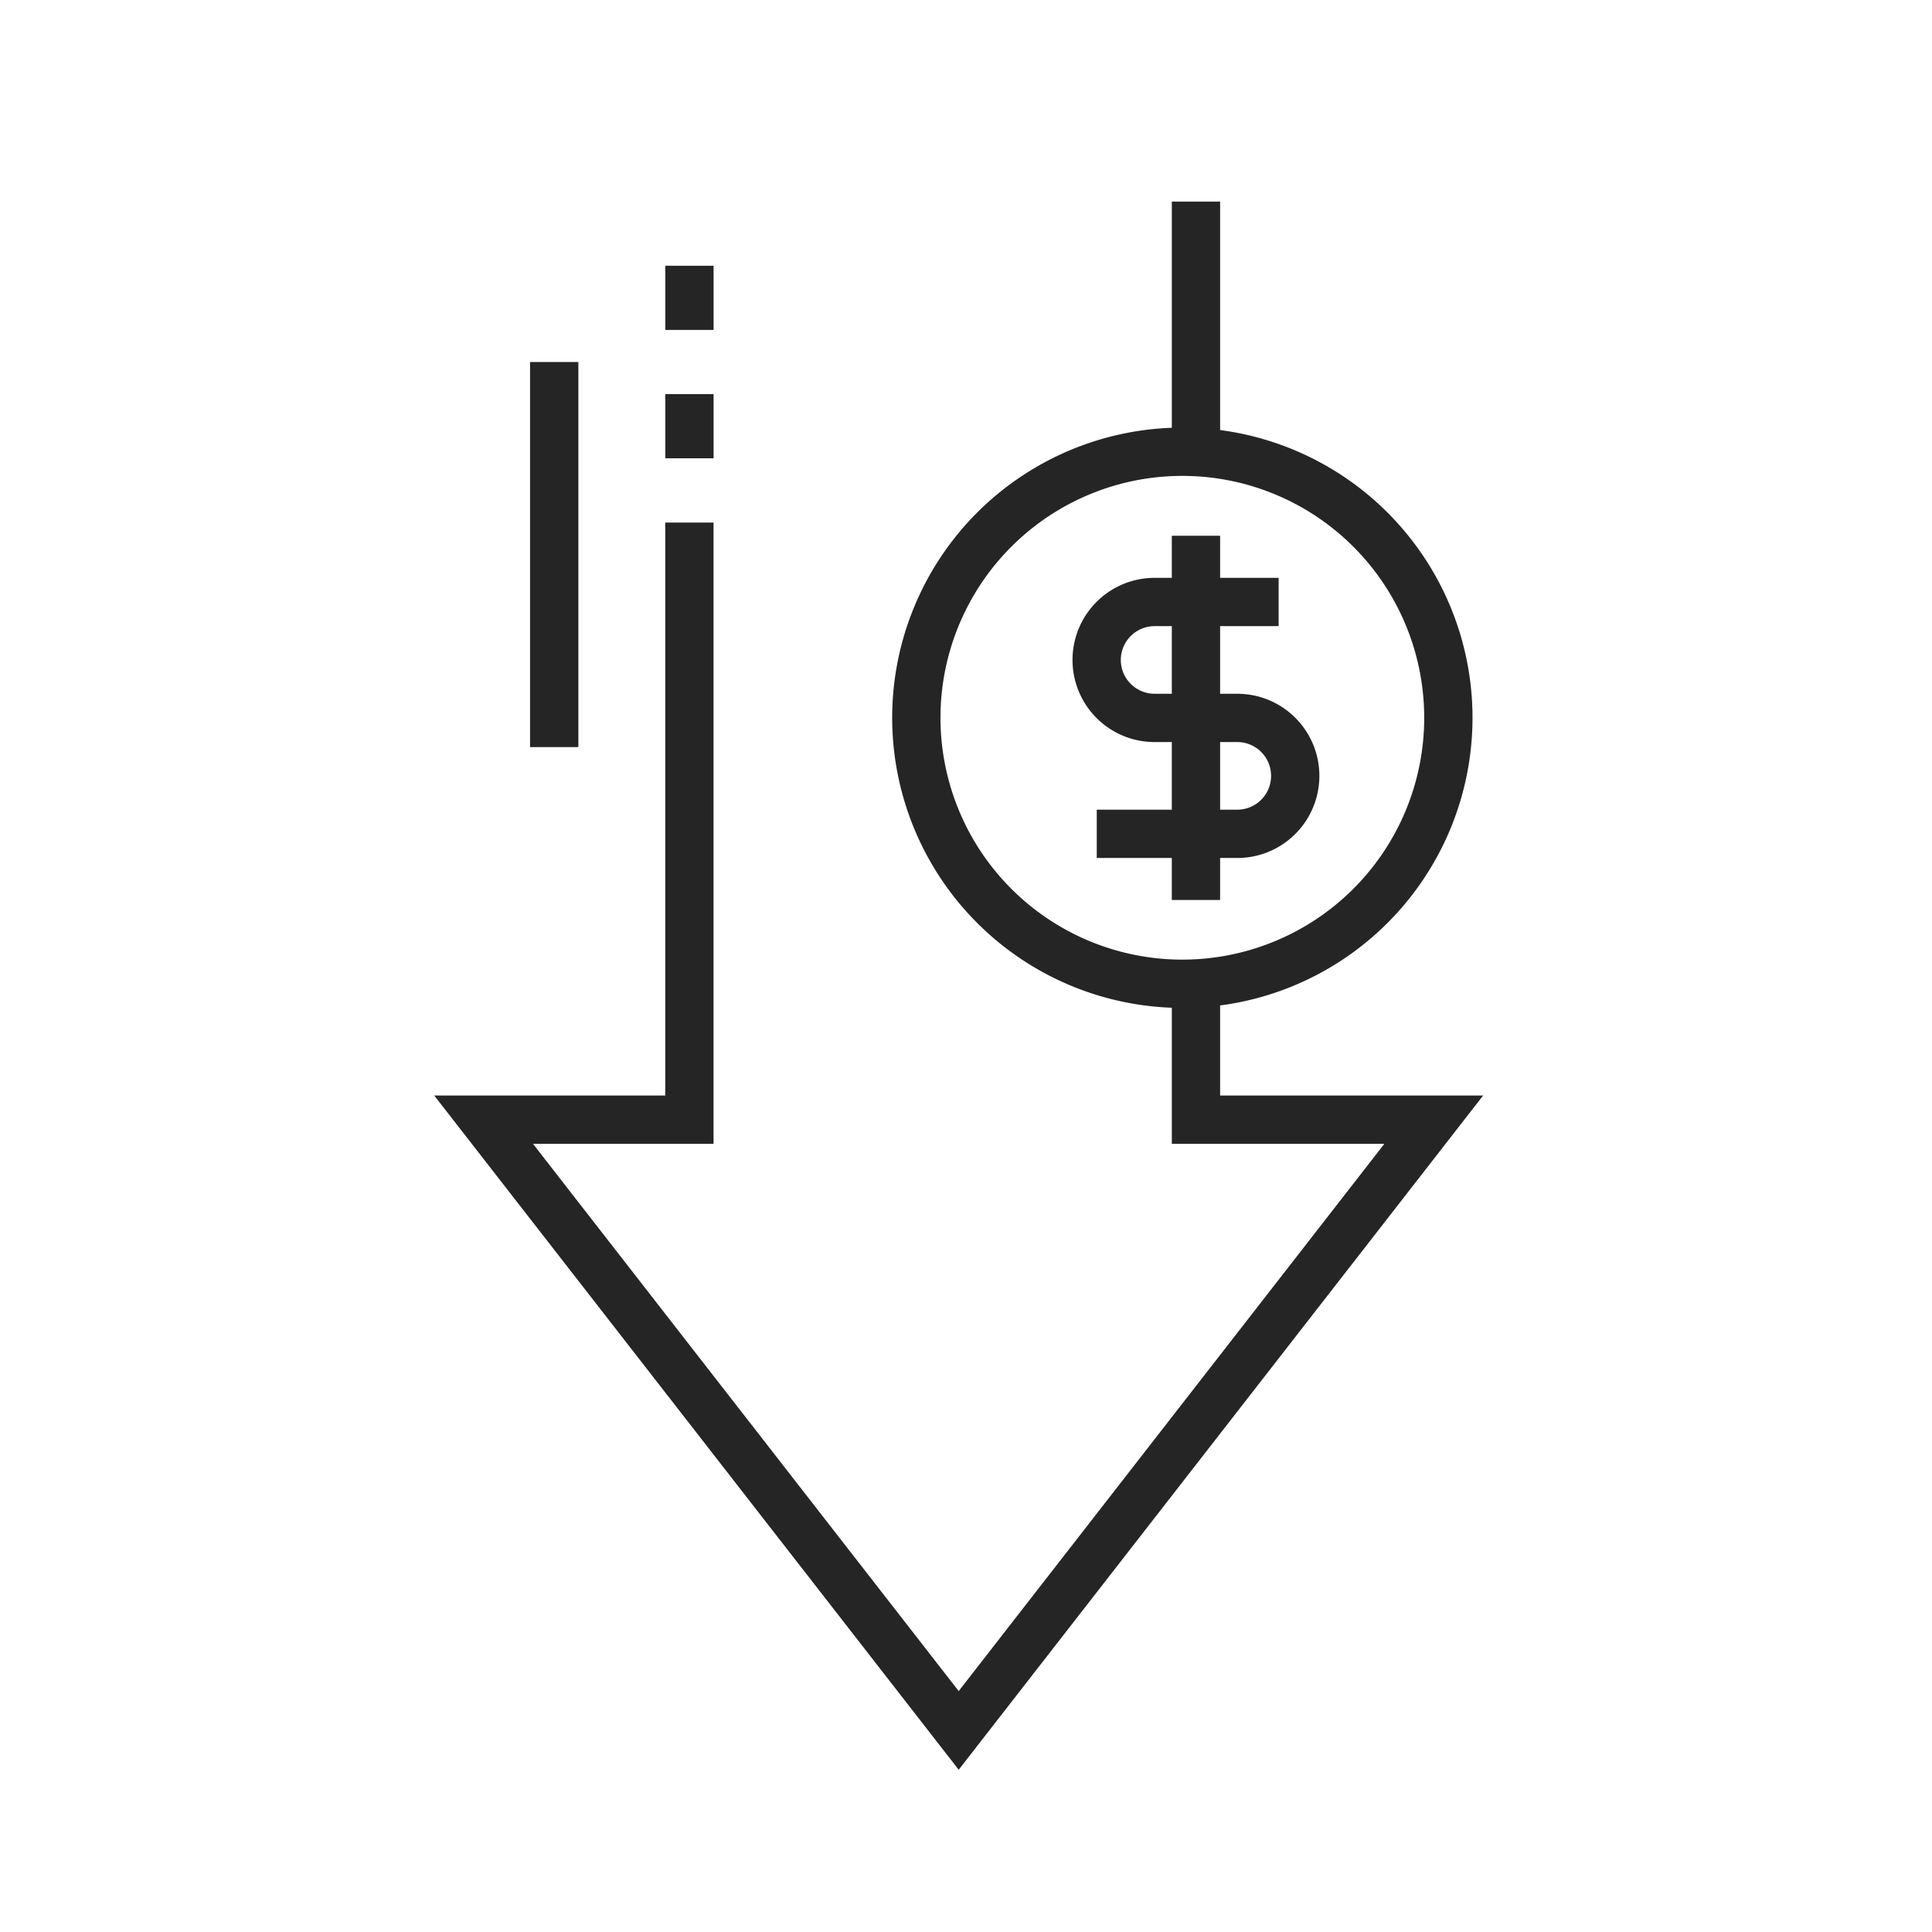 <svg xmlns="http://www.w3.org/2000/svg" xmlns:xlink="http://www.w3.org/1999/xlink" width="100" height="100" viewBox="0 0 100 100">
  <rect x="0" y="0" width="100" height="100" fill="#808080" stroke="none"/>
  <defs>
    <clipPath id="clip-Network_Security_Icon_2_1">
      <rect width="100" height="100"/>
    </clipPath>
  </defs>
  <g id="Network_Security_Icon_2_1" data-name="Network Security_Icon_2 – 1" clip-path="url(#clip-Network_Security_Icon_2_1)">
    <rect width="100" height="100" fill="#fff"/>
    <g id="Layer_2" data-name="Layer 2" transform="translate(24.01 10.434)">
      <g id="Layer_1" data-name="Layer 1" transform="translate(1.022)">
        <line id="Line_25" data-name="Line 25" y1="3.322" transform="translate(10.653 9.965)" fill="none" stroke="#252525" stroke-miterlimit="10" stroke-width="2.5"/>
        <line id="Line_26" data-name="Line 26" y1="3.322" transform="translate(10.653 3.321)" fill="none" stroke="#252525" stroke-miterlimit="10" stroke-width="2.5"/>
        <line id="Line_27" data-name="Line 27" y2="19.932" transform="translate(3.654 8.304)" fill="none" stroke="#252525" stroke-miterlimit="10" stroke-width="2.5"/>
        <path id="Path_14191" data-name="Path 14191" d="M37.893,12.947V0M11.673,16.615V47.521H1.022L25.612,79.132,50.2,47.521H37.893V40.169M23.419,26.717A13.769,13.769,0,1,1,37.189,40.486,13.769,13.769,0,0,1,23.419,26.717Z" transform="translate(-1.022)" fill="none" stroke="#252525" stroke-miterlimit="10" stroke-width="2.5"/>
        <line id="Line_28" data-name="Line 28" y2="18.852" transform="translate(36.871 17.297)" fill="none" stroke="#252525" stroke-miterlimit="10" stroke-width="2.5"/>
        <path id="Path_14192" data-name="Path 14192" d="M33.732,15.213H27.314a3,3,0,1,0,0,6h4.278a3,3,0,1,1,0,6H24.319" transform="translate(7.417 5.512)" fill="none" stroke="#252525" stroke-miterlimit="10" stroke-width="2.5"/>
      </g>
    </g>
  </g>
</svg>
